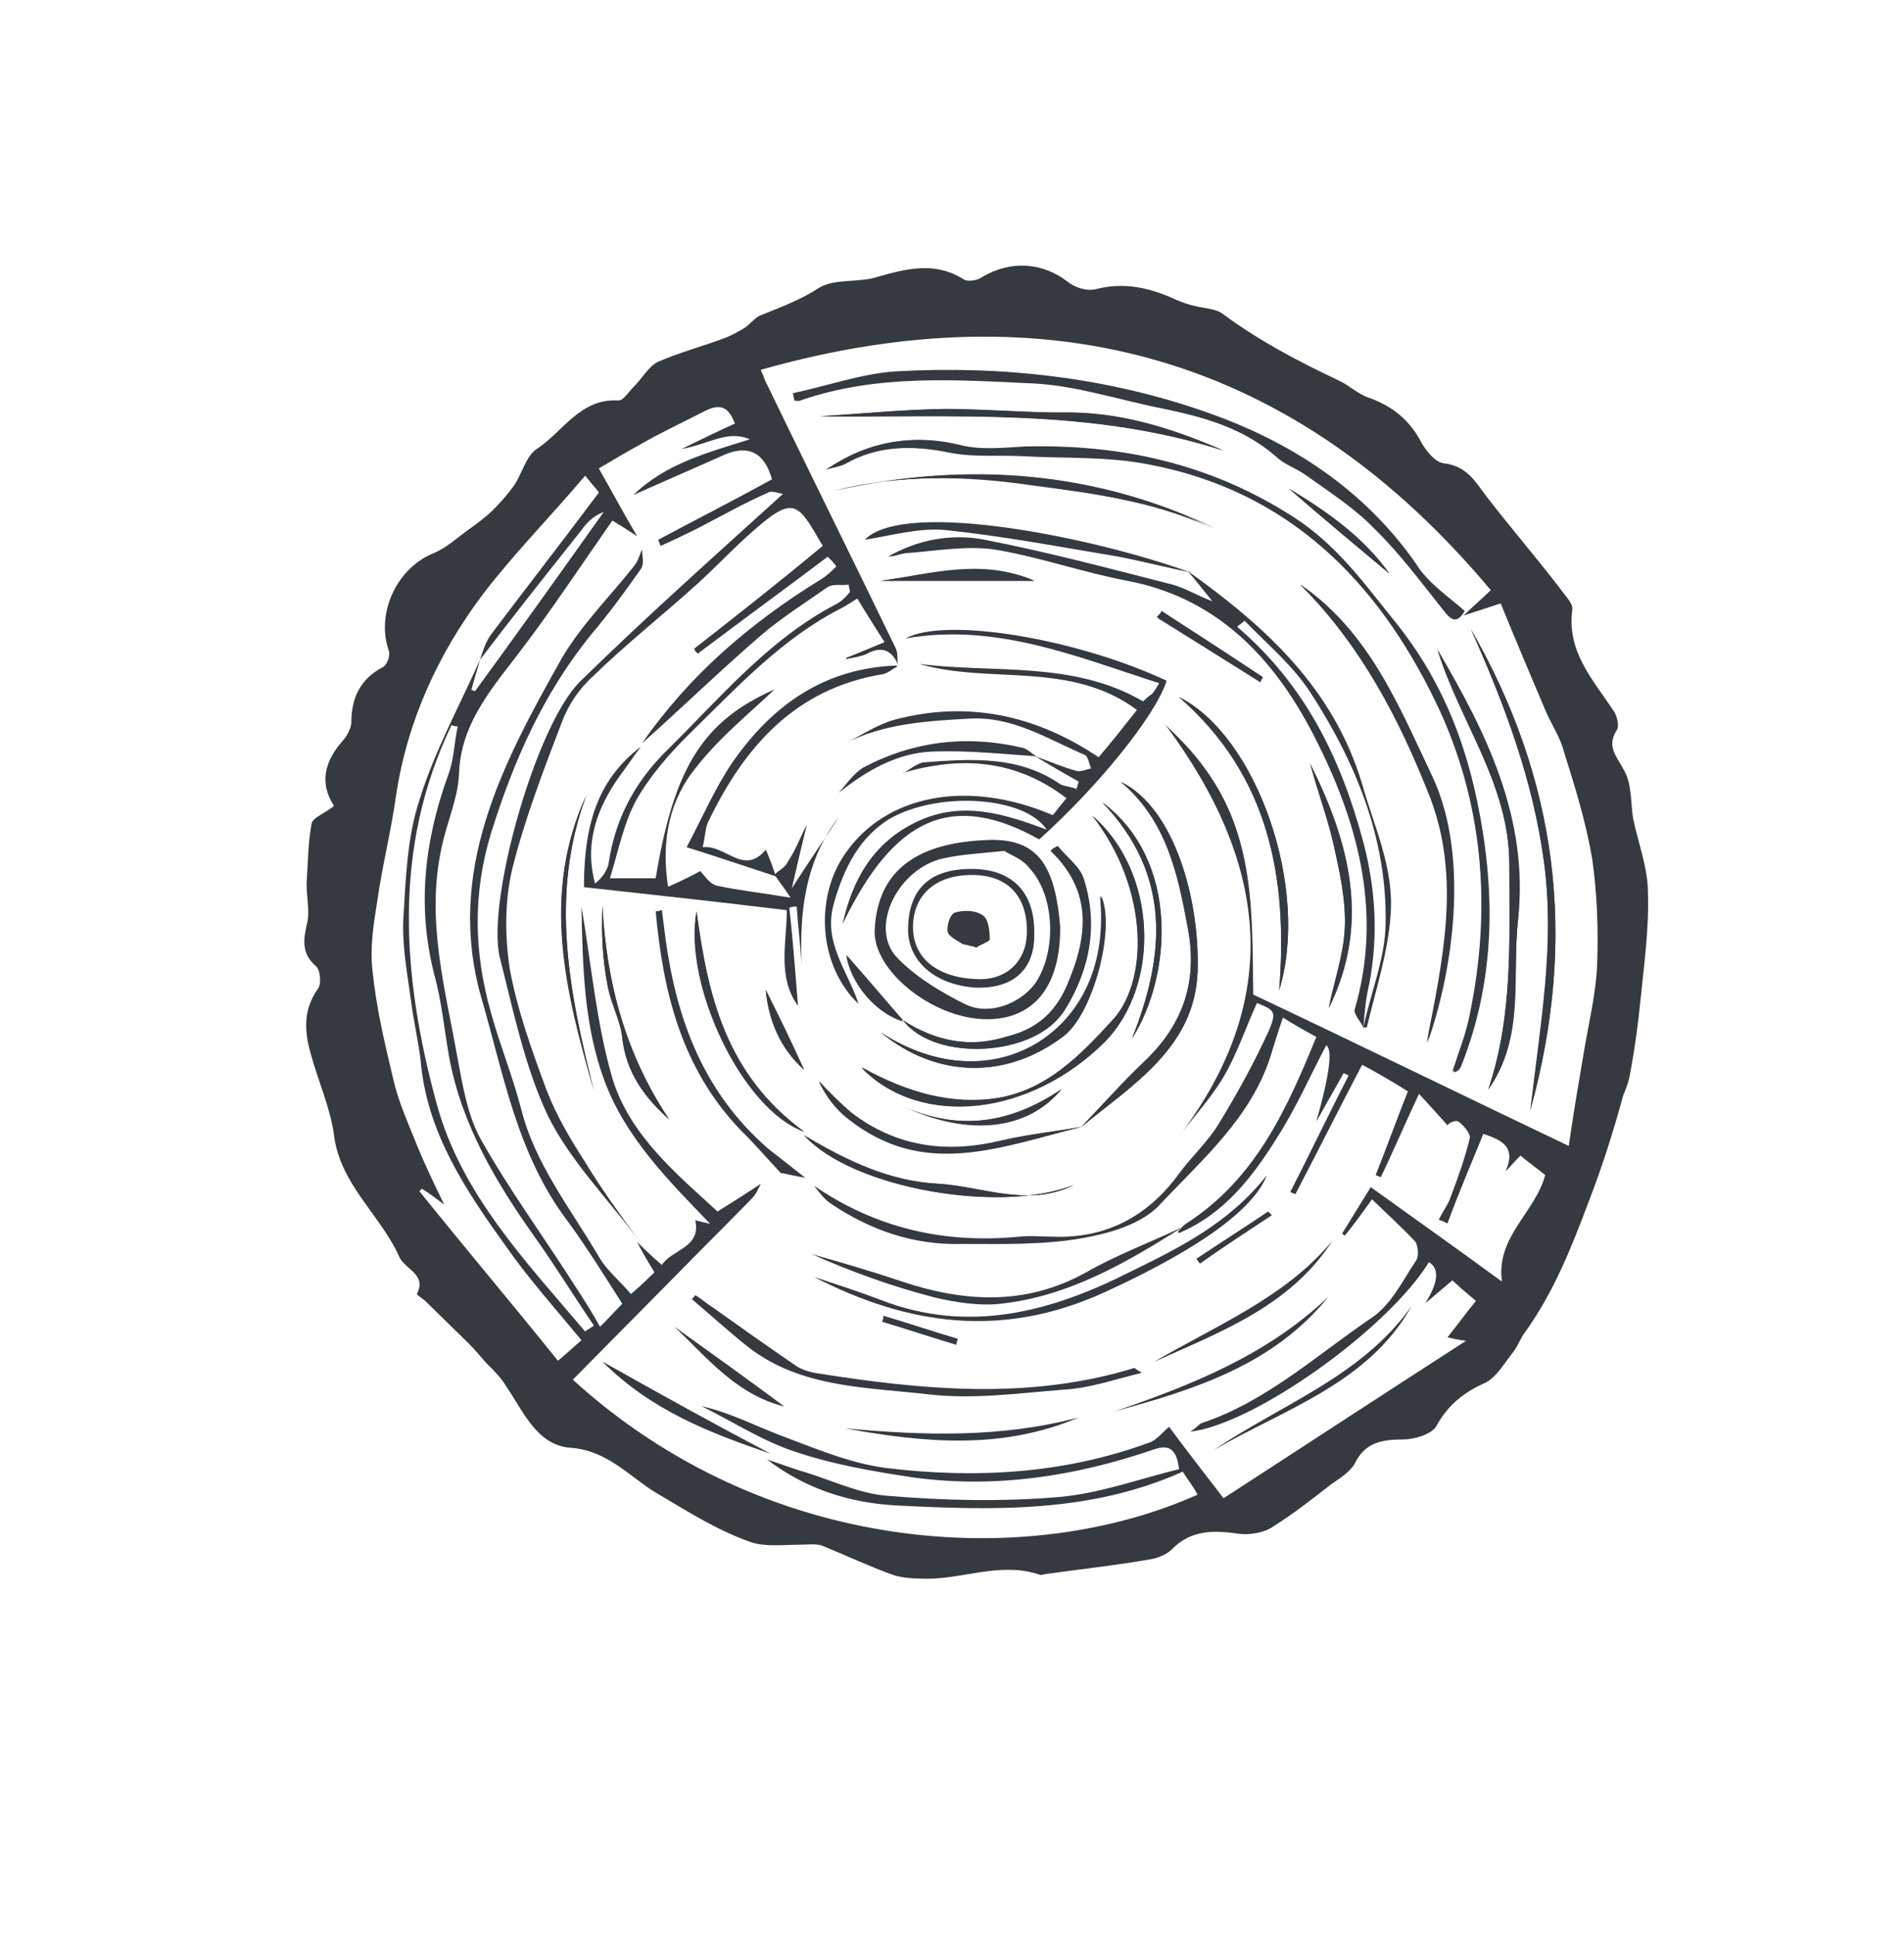 <?xml version="1.0" encoding="UTF-8"?><svg id="Layer_2" xmlns="http://www.w3.org/2000/svg" viewBox="0 0 153.9 156.38"><defs><style>.cls-1{fill:none;}.cls-2{fill:#343a40;}</style></defs><g id="Layer_2-2"><g id="wood"><g><path class="cls-2" d="M27,65.13c-1.2-1.86-.8-3.62,.8-5.38,.3-.39,.6-.98,.6-1.37,0-1.96,.7-3.52,2.6-4.5,.3-.2,.6-.98,.4-1.37-1-3.03,.7-6.65,3.7-7.83,.9-.39,1.7-1.08,2.6-1.76,.7-.49,1.5-1.08,2.1-1.66,.6-.59,1.2-1.27,1.7-1.96,.7-.98,1-2.45,1.9-3.03,2.1-1.37,3.5-4.11,6.6-3.91,.4,0,.8-.68,1.2-1.08,.7-.68,1.2-1.66,2-2.05,1.8-.78,3.7-1.27,5.5-1.96,.5-.2,1-.49,1.5-.78,.4-.29,.8-.78,1.2-.98,1.7-.68,3.3-1.27,4.8-2.25,1.3-.78,3.2-.39,4.7-.88,2.4-.68,4.7-1.27,7,.2,.3,.2,1.1,.1,1.5-.2,2.3-1.37,4.9-1.17,6.9,.39,.6,.49,1.6,.78,2.3,.59,2.3-.59,4.4-.1,6.5,.88,.5,.2,1,.39,1.5,.49,.8,.2,1.7,.2,2.3,.68,2.9,2.15,6.1,3.82,9.4,5.38,.8,.39,1.5,1.08,2.4,1.37,1.9,.68,3.3,1.86,4.2,3.62,.4,.68,1.1,1.57,1.8,1.66,1.9,.2,2.6,1.57,3.5,2.74,1.9,2.45,3.9,4.79,5.8,7.24,.4,.59,1.1,1.27,1.1,1.76-.5,3.42,1.6,5.67,3.3,8.22,.3,.39,.5,1.27,.3,1.57-.9,1.37,0,2.15,.6,3.33,.6,1.08,.5,2.54,.7,3.82,.4,1.96,1.2,4.01,1.2,5.97,.1,2.94-.3,5.77-.6,8.71-.2,2.05-.5,4.21-.9,6.26-.1,.49-.3,.98-.5,1.47-.8,2.94-1.7,5.77-2.8,8.61-1.4,3.72-2.8,7.24-5.1,10.47-.4,.49-.6,1.17-1,1.66-.7,.88-1.3,1.96-2.2,2.45-1.8,.78-3.1,1.86-4,3.52-.4,.68-1.8,1.08-2.7,1.08-1.8,0-3.1,.29-3.9,1.96-.4,.68-1.2,1.17-1.9,1.66-1.5,1.17-3,2.35-4.7,3.42-.7,.49-1.8,.68-2.7,.59-2-.29-3.9-.39-5.5,1.27-.4,.39-1.1,.68-1.7,.78-2.8,.49-5.5,.78-8.3,1.17-.2,0-.4,.1-.6,.1-3.3-1.17-6.5,.49-9.8,.29-.7,0-1.5-.1-2.1-.29-1.9-.68-3.8-1.57-5.7-2.35-.5-.2-1.1-.1-1.7-.1-1.4,0-2.9,.2-4.1-.2-2.8-.98-5.2-2.54-7.7-4.01-2.1-1.27-3.9-3.42-6.9-3.62-2.7-.2-3.8-2.94-5.2-4.99-.4-.68-1-1.27-1.6-1.86-.5-.59-1-1.17-1.5-1.66-1.1-1.08-2.3-2.25-3.4-3.33-.2-.2-.7-.49-.7-.59,.8-1.57-.9-1.96-1.4-2.94-1.5-3.42-4.8-5.87-5.3-9.88-.3-2.25-1.3-4.4-1.9-6.65-.5-1.76-.6-3.52,.6-5.19,.3-.39,.2-1.57-.2-1.86-1.1-.98-1-2.05-.7-3.33,.3-1.17-.1-2.45,0-3.62,.1-1.57,.1-3.03,.4-4.6,.2-.49,1.1-.78,1.8-1.37Zm38.2,1.57c-.4,1.66-.8,3.33-1.2,5.09,1.3-2.05,2.6-3.91,3.8-5.77-2.7,3.52-3.2,7.63-3,11.94-.1-1.57-.3-3.13-.4-4.7-.2,0-.4,0-.6,.1,.3,2.64,.5,5.38,.7,7.92-1.7-2.35-.9-5.19-.9-7.73-5.6-.68-11-1.27-16.4-1.86,0-5.58,1.4-8.9,4.6-11.35-.6,.78-1.1,1.57-1.7,2.35-1.8,2.54-2.9,5.38-2,8.71,.6-.49,1-1.08,1.1-1.66,.5-3.42,2-6.36,4.5-8.9,4.4-4.3,8.3-9.1,13.9-12.03,.4-.2,.8-.59,1.1-.98,0-.2-.1-.39-.1-.59-.6,.1-1.2-.1-1.7,.2-1.8,1.27-3.7,2.45-5.4,3.91-3.3,2.84-6.4,5.87-9.6,8.71,3.8-5.48,8.7-9.69,14.4-13.21,.5-.29,.9-.68,1.3-1.08-.2-.29-.4-.49-.7-.78-3.5,2.64-7,5.19-10.5,7.83-.1-.1-.2-.2-.3-.39,3.5-2.74,7-5.48,10.4-8.32-2.1-3.62-2.3-4.21-6.1-.78-1.4,1.27-2.6,2.54-4,3.82-2.8,2.54-5.8,4.89-8.5,7.53-1.1,.98-2,2.35-2.5,3.72-1.5,3.91-3,7.83-4,11.84-.6,2.54-.6,5.38-.2,8.02,.6,3.33,1.8,6.65,3,9.88,.8,2.05,1.9,3.91,3.1,5.77,1.3,2.15,2.8,4.21,4.3,6.26-2.5-3.33-5.5-6.36-7.3-9.98-1.9-4.01-2.8-8.51-3.9-12.82-1.1-4.5,2.9-18.78,6.5-22.31,5.3-5.19,10.8-10.08,16.4-15.16-.3,0-.9-.29-1.2-.1-2,.88-3.9,1.96-5.8,2.94-1,.49-2,.98-2.9,1.37-.1-.2-.1-.29-.2-.49,3.1-1.66,6.2-3.23,9.2-4.89-.6-2.15-1.9-2.84-3.9-1.96-2.4,1.08-4.9,2.15-7.3,3.23,2.6-2.54,6-3.42,9.4-4.5-1.8-.78-3.3,.39-5.5,.78,1.8-.88,3-1.47,4.3-2.05-.5-1.37-1.2-1.66-2.5-.98-1.7,.88-3.4,1.66-5.1,2.64-1.1,.59-2.2,1.27-3.4,1.96,1,1.76,2,3.62,3.1,5.48-.6-.39-1.2-.78-2-1.27-2.6,3.72-5.1,7.53-7.9,11.15-2.2,2.84-4.4,5.58-4.5,9.39-.1,1.96-1,3.91-1.4,5.87-1.3,5.87,.3,11.45,1.3,17.12,.4,2.15,.8,4.5,1.8,6.36,2.3,4.11,5.1,7.92,7.6,11.84,.7,1.08,1.4,2.15,2.1,3.42,.8-.78,1.4-1.47,1.8-1.86-1.5-2.35-2.9-4.6-4.4-6.65-4.1-5.38-5.2-11.94-7-18.1-2.9-10.17,1.7-18.88,6.5-27.39,1.6-2.74,3.9-4.99,5.9-7.53,.3-.39,.4-.88,.6-1.27,0,.49,.2,1.17-.1,1.57-1.3,1.86-2.6,3.62-4,5.28-3.9,4.79-6.3,10.27-8.1,16.04-1.5,4.89-1.4,9.69,0,14.58,.7,2.54,1.7,4.99,2.4,7.63,1.1,4.5,4,8.12,6.3,12.03,.6,1.08,1.7,1.96,2.6,3.03,.8-.68,1.4-1.27,1.9-1.76-.6-.98-1-1.66-1.4-2.45,.6,.59,1.2,1.17,2,1.86,.8-1.27,3.2-1.37,2.7-3.62,.3,.1,.8,.2,1.2,.29-3.4-3.52-6.8-6.95-8.5-11.45s-1.8-9.29-1.9-14.19c.8,4.7,1.2,9.39,2.5,13.89,1.4,4.6,5.2,7.73,8.5,10.76,1.4-.88,2.5-1.57,3.5-2.25-.2,.39-.4,.88-.7,1.17-1.9,1.96-3.8,3.82-5.7,5.77-2.9,2.94-5.9,5.97-8.8,8.9,15.6,14.19,36.7,15.46,50.5,9.29-.3-.59-.7-1.08-1.2-1.86-7.4,3.33-15.2,3.13-23,2.74-4-.2-7.5-1.37-10.6-3.72h0c.9,.29,1.7,.59,2.6,.88,2.4,.68,4.7,1.86,7.1,2.05,4.6,.39,9.3,.49,13.9,.1,3.3-.29,6.5-1.47,9.7-2.25-.2-1.86-1-1.96-2.1-1.57-6.3,2.15-12.7,3.13-19.3,2.25-3.3-.49-6.7-1.08-9.8-2.15-2.6-.88-5-2.45-7.4-3.62,2.2,.49,4.1,1.47,6.1,2.25,2.9,1.08,5.8,2.35,8.8,2.74,7.2,.88,14.4,.49,21.3-2.05,.6-.2,1-.78,1.6-1.27,1.3,1.76,2.9,3.82,4.4,5.77,6.5-4.21,12.9-8.41,19.6-12.72-.8-.1-1.1-.2-1.5-.29,.8-.98,1.5-1.96,2.3-2.94-.7-.59-1.3-1.08-1.9-1.66-.8,.68-1.5,1.27-2.2,1.86q1.6-2.54,.3-3.33c-3.3,5.38-14.1,13.11-19.3,13.7,.5-.29,.7-.59,.9-.68,5.3-1.76,9.4-5.58,13.9-8.61,1.5-1.08,2.4-2.94,3.5-4.6,.2-.39,.1-1.17-.1-1.47-1.1-1.17-2.3-2.25-3.5-3.42-.7,.98-1.4,1.96-2.2,2.94-.1-.1-.2-.1-.2-.2,.8-1.27,1.5-2.45,2.3-3.72,3.4,2.45,7,4.99,10.6,7.63-.5-3.62,2.7-5.58,3.5-8.61-.6-.49-1.3-.98-2-1.57-.5,.49-.8,.88-1.2,1.27,.9-2.05-.4-2.54-1.8-3.03-1,2.45-2,4.79-2.9,7.24-.2-.1-.4-.2-.7-.29,.3-.68,.8-1.27,1-1.96,.6-1.57,1.1-3.03,1.5-4.6,.1-.39-.5-1.08-.9-1.37-.3-.2-.9,.2-.9,.29-.7-.78-1.4-1.57-2.3-2.54-1.2,2.54-2.1,4.7-3.1,6.75-.1-.1-.3-.1-.4-.2,.9-2.25,1.7-4.5,2.6-6.75-1.4-.88-2.6-1.57-3.7-2.15-1.9,3.62-3.6,7.04-5.4,10.47-.1-.1-.3-.1-.4-.2,1.6-3.13,3.1-6.26,4.7-9.39-.1-.1-.2-.1-.4-.2-.7,1.27-1.5,2.64-2.2,3.91q1.6-5.67,.8-6.16c-1.3,2.45-2.4,4.99-3.9,7.34-2,3.23-4.3,6.26-8,7.83l-.1-.1c.2-.2,.4-.49,.7-.68,5.6-3.62,8.1-9.2,10.5-15.07-.9-.49-1.8-.98-2.7-1.57-.4,1.17-.7,2.15-1,3.13-1.6,4.99-5.5,8.32-8.9,11.94-1.4,1.57-4,2.35-6.2,2.74-3.2,.59-6.6,.49-9.9,.49-3.8,.1-7.3-1.08-10.5-3.23-.6-.39-1-.98-1.4-1.47,5,3.42,10.5,4.7,16.6,4.11,.9-.1,1.7,0,2.6,0,4.4,.2,7.8-1.66,10.3-5.09,1-1.37,2.3-2.54,3.2-4.01,1.5-2.45,2.9-4.99,4.1-7.63,.6-1.47,.4-1.57-1-2.15-.9,1.96-1.6,4.11-2.7,5.97s-2.6,3.42-3.9,5.19c9-11.54,7.4-22.6-.8-33.65,1.1,1.08,2.2,2.15,3.1,3.42,4.2,5.58,3.9,12.03,4,18.39,8.7,4.11,17.3,8.32,25.5,12.23,.4-2.74,.8-5.09,1.2-7.44,.4-2.45,1-4.79,1.1-7.24,.1-2.84,0-5.67-.4-8.51-.5-2.94-1.4-5.87-2.3-8.71-.3-1.17-1-2.15-1.5-3.33-1.2-2.84-2.4-5.67-3.6-8.61-1.2,.39-2.1,.68-3,.98h0c.7-.68,1.5-1.37,2.2-2.05-15.7-18.78-35.5-24.46-59-17.81,0,.1,.2,.39,.3,.78,3.5,7.24,7.1,14.48,10.6,21.72,.2,.39,.1,.98,.2,1.47v-.1c-.5-1.27-1.4-1.57-2.6-.88-.5,.2-1.1,.29-1.6,.39v-.1c1-.39,1.9-.78,3.1-1.27-.8-1.27-1.5-2.35-2.2-3.52-.5,.29-.9,.59-1.3,.78-4.8,2.45-8.4,6.36-12.2,10.08-1.7,1.66-3.3,3.52-4.4,5.48-1,1.86-1.4,4.01-2.1,6.26h3.7c1.5-9.1,3.9-12.72,9.6-15.26-1.7,1.66-4.3,3.72-6.3,6.26-2.1,2.54-2.9,5.77-2.3,9.69,1.1-.49,1.9-.88,2.6-1.27,.3,.29,.7,.98,1.3,1.17,1.8,.39,3.7,.59,6,.98-.5-.78-.9-1.27-1.3-1.86,.4-.39,.9-.59,1.1-1.08,.6-.88,1-1.96,1.5-2.94Zm-26.4-13.4c-.2,.78-.5,1.66-.7,2.45,.1,0,.2,.1,.3,.1,3.5-4.79,7-9.69,10.4-14.48-.8,.29-1.4,.88-1.8,1.47-2.8,3.52-5.6,7.04-8.2,10.47,.2-.59,.4-1.37,.9-2.05,2.8-3.72,5.7-7.44,8.7-11.45,0-.1-.4-.49-1.1-1.37-3,3.52-5.8,6.36-8.2,9.49-3.7,4.89-6.2,10.37-7.1,16.44-.4,2.84-1.1,5.58-1.5,8.41-.3,1.86-.6,3.72-.4,5.58,.3,3.03,1,5.97,1.7,8.9,.4,1.76,1.2,3.52,1.9,5.28,.6,1.47,1.3,2.94,2.2,4.79-.8-.59-1.3-.98-1.8-1.27l-.2,.2c3.7,4.6,7.5,9.1,11.2,13.7,.5-.39,1.1-.98,1.9-1.66-2.1-2.54-4.2-4.89-6-7.44-3.3-4.6-6.5-9.29-7-15.16-.2-1.66-.6-3.33-.8-4.99-.3-2.15-.7-4.3-.6-6.46,.2-3.23,.3-6.55,1.3-9.59,1.2-3.91,3.2-7.53,4.9-11.35Zm8.5,54.3c.2-.2,.5-.29,.7-.49-1.6-2.35-3.1-4.79-4.7-7.04-3.2-4.5-6-9.2-7-14.68-.4-2.25-.6-4.5-1.2-6.65-1.4-5.48-.8-10.76,1.1-16.04,.5-1.27,.5-2.64,.8-4.01-.2,0-.3,0-.5-.1-4.8,9.98-4,20.35-1.2,30.62,2,7.34,7.3,12.82,12,18.39Z"/><path class="cls-2" d="M73,82.45c-1.7-1.96-3.3-3.82-4.6-5.28,.3,2.15,2.3,4.7,4.6,5.28,2.6,3.42,10.7,2.94,13.1-.88,2-3.23,2.7-6.85,1.5-10.57-.3-.98-1.4-1.76-2.1-2.64-.2,.1-.4,.2-.5,.29,3.5,3.33,3,6.95,1.3,10.96-1,2.25-2.5,3.52-4.8,4.11-3.1,.98-5.9,.49-8.5-1.27Zm14.4,8.61c4.2-3.42,9.2-6.46,9.4-12.52,.2-5.67-1.8-13.21-6.2-15.36,3.7,3.13,4.6,7.44,5.4,11.74,.8,4.11-.2,7.63-3.3,10.66-1.9,1.76-3.6,3.72-5.3,5.48-2.1,.39-4.3,.59-6.4,1.08-4.4,1.08-8.5,.59-12.2-2.25-.9-.78-1.8-1.66-2.6-2.54,.5,1.17,1.3,2.15,2.3,2.94,6,5.09,12.5,2.35,18.9,.78Zm-20.6-53.12c.5-.2,1.1-.2,1.6-.49,2.6-1.47,5.4-1.47,8.3-.88,1.9,.39,3.9,.2,5.9,.29,3.4,.2,6.9,0,10.3,.68,11.3,2.15,18.5,9.49,23.2,19.18,3.8,7.92,4.5,16.63,2.8,25.34-.3,1.57-.9,3.03-1.4,4.6,.4-.1,.5-.29,.6-.49,2.8-7.04,2.8-14.19,1.3-21.43-1.1-5.28-3.1-10.17-6.7-14.58-2.5-3.03-4.7-6.16-8.1-8.32-6.7-4.3-13.9-5.87-21.7-5.67-1.7,.1-3.5,.29-5.1-.1-4.1-1.08-7.7-.39-11,1.86Zm21.5,27.98c4.7,6.07,4.5,13.6,1.6,16.63-2.6,2.74-5.2,5.48-9.1,6.16-3.8,.59-7.4-.39-11.1-2.45,4.8,4.99,13.6,3.91,19.6-2.05,4.6-4.7,4.2-13.79-1-18.29Zm27.9-13.4c1.8,5.77,5.8,10.86,5.8,17.32s.3,12.23-1.7,18.2c2.9-4.21,1.9-9.1,2.4-13.7,.9-8.12-2.5-15.07-6.5-21.82Zm-11.1-5.28c4.9,4.89,8,10.86,10.5,17.22,2.5,6.55,1,13.21-.3,19.86,1.9-5.28,3.6-14.77,.4-21.43-2.6-5.77-5.1-11.84-10.6-15.65Zm13.8,3.62c2.7,6.07,5,12.13,5.9,18.78s-.3,13.01-1.1,20.06c3.9-14.09,2.1-26.81-4.8-38.84Zm-51.3-11.25c5.2-1.27,10.5-1.17,15.8-.39,5.2,.68,10.5,1.37,15.3,3.82-9.9-4.99-20.3-5.77-31.1-3.42Zm31.2-3.23c-4.1-1.76-8.3-3.13-13-3.03-3.2,0-6.4-.29-9.5-.29-3.3,0-6.7,.39-10,.59,10.9,.1,21.8-.68,32.5,2.74Zm4.6,43.63c2.5-8.22-1.8-20.55-8.1-23.68,7.4,6.46,8.8,14.68,8.1,23.68Zm-32.2,3.42c4.5,3.72,10.1,3.82,14.7,.29,2.4-1.86,4.3-8.81,3-11.35,1.2,10.96-8.5,17.02-17.7,11.06Zm34.7-21.72c.6,2.15,1.4,4.3,1.9,6.55,.5,2.25,1,4.5,.9,6.75-.1,2.15-.8,4.3-1.3,6.46,3.4-6.85,1.7-13.31-1.5-19.76Zm-40.9,29.74c-6.4-4.6-7.8-11.06-8.7-17.81-1.1,5.97,3.7,15.95,8.7,17.81Zm-17-3.33c-2-7.92-3.6-15.85-.6-23.87-3.7,8.02-1.7,15.95,.6,23.87Zm38.8,7.63c-3.7,1.86-7.4,.1-11-.1-3.8-.2-7.2-1.76-10.8-3.91,3.9,4.3,15.9,6.36,21.8,4.01Zm2.3-30.92c5.6,5.77,5.1,12.33,2.4,19.08,3.2-4.99,3.9-14.38-2.4-19.08Zm-35,25.63c-3.5-5.19-5.1-11.06-5.4-17.22-.1,2.15,0,4.3,.4,6.36,.3,1.47,1.1,2.84,1.2,4.3,.3,2.74,1.8,4.79,3.8,6.55Zm29.5-43.54c-4.2-1.76-8.3-.49-12.4,0h12.4Zm-10.4,42.56c5.2,2.25,9.9,1.76,12.6-1.47-4.2,2.84-8.3,3.33-12.6,1.47Zm39.1-43.14c-2.1-2.94-5-4.99-8.1-6.85,2.7,2.35,5.4,4.6,8.1,6.85Zm-18.4,3.03c-.1,.2-.2,.29-.4,.49,2.8,1.76,5.6,3.52,8.3,5.19,.1-.1,.2-.2,.2-.39-2.6-1.66-5.4-3.42-8.1-5.28Zm-28.9,37.08c-1.1-2.25-2.1-4.4-3.1-6.46,.2,2.35,1.2,4.6,3.1,6.46Z"/><path class="cls-2" d="M61.9,68.66c.3,.68,.6,1.47,.8,2.15-2.4-.78-4.7-1.57-7.2-2.35,1.3-2.45,2.3-4.79,3.7-6.85,3.2-4.6,7.4-7.63,13.3-7.83v.1c-.4,.2-.7,.49-1.1,.59-7.2,1.17-11.3,5.97-14.2,12.03-.2,.49-.2,1.08-.4,1.96,1.9-.2,3.3,2.35,5.1,.2Z"/><path class="cls-2" d="M73,62.49c.5-.29,1.1-.78,1.6-.88,3.8-.29,7.7-.59,11.1,1.76,.4,.2,.9,.2,1.3,.39,.1-.2,.1-.39,.2-.59-1.2-.68-2.4-1.37-3.5-2.05,1.1,.39,2.2,.88,3.3,1.17,.3,.1,.8-.1,1.2-.2-.2-.39-.2-.88-.5-1.08-3-1.27-5.8-3.13-9.3-2.94s-7,.39-10.2,2.05c1.4-.68,2.7-1.57,4.1-1.96,5.9-1.57,11.4-.39,16.5,3.03,1.1-1.27,2-2.45,3.1-3.82-5.4-4.01-11.9-2.05-17.6-3.72,6,.78,12.4-.29,18.1,3.03,.2-.2,.4-.39,.7-.59,.2-.2,.3-.39,.6-.88-6.7-2.15-13.2-4.89-20.5-3.62,3.2-1.76,13.8,0,21.1,3.42-.9,2.84-5.6,8.61-10.3,12.82-7-3.91-11.7-1.86-15.9,6.85,.8-3.62,2.5-6.65,6.1-8.32s7-.59,10.4,.68c-1.7-2.64-8.5-3.13-12.5-.98-2.6,1.47-3.9,4.11-4.7,6.95-.9,3.13,1.1,5.38,2,8.12-3.2-3.03-3.6-8.51-1.1-12.13,3.3-4.79,9.9-6.07,16.8-3.13,.3-.39,.7-.88,1.1-1.37-4.1-3.13-8.5-3.42-13.2-2.05Z"/><path class="cls-2" d="M110.2,83.04c-.2-.49-.8-1.08-.7-1.47,2.2-7.53,.4-14.68-2.9-21.33-3.1-6.36-7.7-11.84-15.5-13.31-3.6-.68-7.2-1.96-10.8-2.54-2.2-.29-4.5,.1-6.8,.29-.6,0-1.1,.29-1.7,.29,2.4-1.37,5.1-1.86,7.7-1.37,5.1,.98,10.2,2.35,15.2,3.62,1.1,.29,2,.88,3.3,1.37-.8-.98-1.4-1.76-2-2.45h0c6.3,4.5,11.8,9.49,14.1,17.22,1,3.52,2.6,6.85,2.3,10.57-.2,3.03-1.2,6.07-1.9,9,.1,.1-.2,.1-.3,.1,.6-2.84,1.8-5.67,1.8-8.51,.1-6.75-2.4-12.91-6.1-18.59-1.4-2.15-3.5-3.91-5.3-5.77-.2,.2-.4,.29-.6,.49,5.5,4.7,8.4,10.66,10.2,17.41,1,3.82,1.2,7.53,.5,11.35-.3,1.17-.4,2.45-.5,3.62Z"/><path class="cls-2" d="M66.8,37.94c3.4-2.25,7-2.94,10.9-1.96,1.6,.39,3.4,.2,5.1,.1,7.8-.2,15,1.37,21.7,5.67,3.5,2.25,5.7,5.28,8.1,8.32,3.5,4.4,5.6,9.29,6.7,14.58,1.5,7.24,1.6,14.38-1.3,21.43-.1,.2-.2,.39-.6,.49,.5-1.57,1.1-3.03,1.4-4.6,1.8-8.71,1.1-17.32-2.8-25.34-4.7-9.69-11.9-17.02-23.2-19.18-3.3-.59-6.8-.49-10.3-.68-2-.1-4,0-5.9-.29-2.9-.49-5.6-.49-8.3,.88-.4,.39-1,.39-1.5,.59Z"/><path class="cls-2" d="M85.7,74.92c0,5.58-2.8,7.44-5.9,7.44-4.4,0-9.2-3.91-9.1-7.14,.2-5.09,3.7-7.14,9.1-7.34,4.3-.2,5.5,2.35,5.9,7.04Zm-4.5-6.16c-2,.2-3.5,.29-4.9,.59-3.7,.78-6.1,5.58-3.8,8.02,1.5,1.57,3.6,2.84,5.6,3.82,1.9,.88,4.4-.1,5.6-1.76,1.7-2.54,1.6-7.04-.5-9.29-.6-.78-1.6-1.08-2-1.37Z"/><path class="cls-2" d="M118.4,49.38c-.5,.78-.9,.98-1.6,.1-1.8-2.25-3.6-4.7-5.7-6.75-1.6-1.66-3.6-2.94-5.5-4.3-.8-.59-1.8-.88-2.5-1.57-2.6-2.25-5.7-3.13-9-3.82-3.5-.68-7-1.86-10.5-2.05-6.3-.29-12.7-.78-18.9,1.37-.2,.1-.4,0-.5,0,0-.2-.1-.39-.1-.59,2.8-.59,5.5-1.57,8.3-1.76,8.6-.49,17.2,.49,25.2,3.33,6.7,2.35,12.6,6.16,16.8,12.13,1,1.66,2.7,2.74,4,3.91,0,.1,0,0,0,0Z"/><path class="cls-2" d="M88.3,65.92c5.2,4.5,5.6,13.6,.9,18.29-5.9,5.87-14.8,7.04-19.6,2.05,3.8,2.05,7.4,3.13,11.1,2.45,3.9-.68,6.6-3.42,9.1-6.16,3-3.03,3.2-10.57-1.5-16.63Z"/><path class="cls-2" d="M116.2,52.51c3.9,6.75,7.3,13.7,6.5,21.82-.5,4.6,.6,9.49-2.4,13.7,2-5.97,1.7-12.03,1.7-18.2,0-6.46-4-11.45-5.8-17.32Z"/><path class="cls-2" d="M105.1,47.23c5.6,3.82,8,9.88,10.7,15.56,3.1,6.65,1.5,16.14-.4,21.43,1.2-6.65,2.8-13.31,.3-19.86-2.6-6.26-5.7-12.23-10.6-17.12Z"/><path class="cls-2" d="M118.9,50.85c6.9,12.03,8.7,24.75,4.8,38.84,.9-7.04,2-13.4,1.1-20.06s-3.2-12.82-5.9-18.78Z"/><path class="cls-2" d="M67.6,39.6c10.7-2.35,21.2-1.57,31.1,3.33-4.8-2.35-10.1-3.03-15.3-3.82-5.2-.68-10.5-.78-15.8,.49Z"/><path class="cls-2" d="M98.8,36.37c-10.7-3.42-21.6-2.64-32.5-2.74,3.3-.2,6.7-.49,10-.59,3.2,0,6.4,.29,9.5,.29,4.7-.1,8.9,1.27,13,3.03Z"/><path class="cls-2" d="M87.4,91.06c1.8-1.86,3.5-3.72,5.3-5.48,3.1-3.03,4.1-6.55,3.3-10.66-.8-4.3-1.7-8.61-5.4-11.74,4.4,2.15,6.4,9.69,6.2,15.36-.3,6.07-5.2,9.1-9.4,12.52h0Z"/><path class="cls-2" d="M103.4,80c.7-9-.8-17.32-8.1-23.68,6.3,3.23,10.6,15.46,8.1,23.68Z"/><path class="cls-2" d="M73,82.45c2.6,1.66,5.4,2.25,8.4,1.37,2.3-.68,3.8-1.86,4.8-4.11,1.7-3.91,2.2-7.63-1.3-10.96,.2-.1,.4-.2,.5-.29,.7,.88,1.8,1.57,2.1,2.64,1.2,3.72,.5,7.34-1.5,10.57-2.2,3.72-10.4,4.21-13,.78h0Z"/><path class="cls-2" d="M65.1,95.17c-.7-.1-1.4-.29-2-.39-1.1-1.17-2.1-2.35-3.2-3.42-4.8-4.99-6.3-11.15-6.9-17.71,.2,0,.4-.1,.5-.1,.1,.78,.2,1.57,.3,2.35,.9,6.55,3.1,12.42,8.3,16.93,1,.78,2,1.57,3,2.35Z"/><path class="cls-2" d="M71.2,83.43c9.1,5.97,18.9-.2,17.8-11.06,1.2,2.54-.6,9.49-3,11.35-4.6,3.52-10.2,3.42-14.8-.29Z"/><path class="cls-2" d="M105.9,61.71c3.2,6.36,4.9,12.91,1.5,19.76,.4-2.15,1.2-4.3,1.3-6.46,.1-2.25-.4-4.5-.9-6.75-.5-2.15-1.3-4.3-1.9-6.55Z"/><path class="cls-2" d="M65,91.45c-5-1.76-9.7-11.74-8.7-17.81,.9,6.65,2.3,13.11,8.7,17.81Z"/><path class="cls-2" d="M87.4,91.06c-6.4,1.57-12.8,4.21-18.9-.68-1-.78-1.7-1.76-2.3-2.94,.9,.88,1.7,1.76,2.6,2.54,3.6,2.84,7.8,3.33,12.2,2.25,2.1-.59,4.2-.78,6.4-1.17h0Z"/><path class="cls-2" d="M96.2,46.25c-1.9-.39-3.8-.88-5.8-1.27-4.7-.78-9.3-1.66-14-2.15-2.2-.2-4.5,.49-6.5,.78,3.3-3.33,18.8-.1,26.3,2.64-.1,0,0,0,0,0Z"/><path class="cls-2" d="M48,88.12c-2.2-7.92-4.3-15.85-.6-23.87-3,8.02-1.4,15.95,.6,23.87Z"/><path class="cls-2" d="M86.8,95.76c-5.9,2.35-17.9,.29-21.8-4.01,3.6,2.15,7,3.72,10.8,3.91,3.6,.2,7.2,1.96,11,.1Z"/><path class="cls-2" d="M89.1,64.84c6.3,4.7,5.6,14.09,2.4,19.08,2.7-6.75,3.2-13.21-2.4-19.08Z"/><path class="cls-2" d="M54.1,90.47c-2-1.76-3.5-3.82-3.8-6.65-.2-1.47-1-2.84-1.2-4.3-.4-2.05-.5-4.21-.4-6.36,.3,6.26,1.9,12.13,5.4,17.32Z"/><path class="cls-2" d="M83.6,46.94h-12.4c4.1-.59,8.2-1.86,12.4,0Z"/><path class="cls-2" d="M73.2,89.49c4.3,1.86,8.4,1.37,12.6-1.47-2.7,3.33-7.5,3.82-12.6,1.47Z"/><path class="cls-2" d="M112.3,46.35c-2.7-2.25-5.4-4.5-8.1-6.85,3.1,1.86,6,3.91,8.1,6.85Z"/><path class="cls-2" d="M93.9,49.38c2.7,1.76,5.5,3.52,8.2,5.38-.1,.1-.2,.2-.2,.39-2.8-1.76-5.6-3.52-8.3-5.19,.1-.2,.2-.39,.3-.59Z"/><path class="cls-2" d="M65,86.46c-2-1.76-2.9-4.11-3.1-6.46,1,1.96,2.1,4.21,3.1,6.46Z"/><path class="cls-2" d="M73,82.55c-2.3-.68-4.3-3.23-4.5-5.28,1.2,1.37,2.9,3.33,4.5,5.28,0-.1,0,0,0,0Z"/><path class="cls-2" d="M65.8,103.19c1.8,.59,3.6,1.17,5.4,1.86,7.1,2.74,13.7,.98,20.1-2.25,4-1.96,8-3.91,11.1-7.83-1.3,3.33-7.2,6.75-13.2,9.49-8.2,3.72-15.8,2.64-23.4-1.27Z"/><path class="cls-2" d="M56.2,104.66c.5,.29,.9,.68,1.4,.98,2.2,1.57,4.4,3.13,6.7,4.7,.4,.29,1,.49,1.5,.59,8.6,1.37,17.3,2.25,25.9-.39,0,0,.1,.1,.6,.39-2.4,.59-4.3,1.27-6.4,1.37-3.6,.29-7.2,.78-10.7,.39-5-.59-10.4-.49-14.7-3.82-1.6-1.27-3.1-2.64-4.6-3.91,.1,0,.2-.2,.3-.29Z"/><path class="cls-2" d="M95.4,99.28c-4.5,2.84-9.1,5.48-14.5,6.07-1.7,.2-3.6-.1-5.3-.49-3.4-.88-6.7-2.05-10-3.52,2.4,.68,4.8,1.37,7.1,2.15,5.2,1.76,10.2,2.05,15.1-.68,2.4-1.37,5-2.35,7.5-3.52,0-.1,.1,0,.1,0Z"/><path class="cls-2" d="M98.1,117.18c5.5-3.72,12-5.97,16-11.64-3.5,6.26-10.3,8.32-16,11.64Z"/><path class="cls-2" d="M68.3,115.42c6.4,.59,12.6,.78,18.9-.88-6.2,2.64-12.5,2.05-18.9,.88Z"/><path class="cls-2" d="M90.1,114.05c6.3-2.15,12.4-4.6,17.3-9.29-4.5,5.58-10.9,7.53-17.3,9.29Z"/><path class="cls-2" d="M107.7,100.26c-3.4,5.28-9,7.34-14.4,9.78,5-2.94,10.6-5.19,14.4-9.78Z"/><path class="cls-2" d="M62.3,117.47c-4.9-1.66-9.7-3.52-13.6-7.44,4.7,2.64,9.1,5.09,13.6,7.44,0,.1,0,0,0,0Z"/><path class="cls-2" d="M54.5,107.2c3,2.15,6,4.3,8.9,6.46-3.9-.98-6.2-3.91-8.9-6.46Z"/><path class="cls-2" d="M71.4,106.32c2,.59,4,1.27,6,1.86,0,.2-.1,.29-.1,.49-2-.59-4-1.27-6-1.86,.1-.2,.1-.39,.1-.49Z"/><path class="cls-2" d="M102.8,98.2c-1.9,1.27-3.9,2.54-5.8,3.91-.1-.1-.2-.29-.3-.39,1.9-1.27,3.9-2.54,5.8-3.82,.1,.1,.2,.2,.3,.29Z"/><path class="cls-2" d="M83.8,61.12c-2.8-.2-5.6-.49-8.4-.39-2.9,.1-5.4,1.57-7.6,3.33,.6-.68,1.2-1.57,2-2.05,4.1-2.15,8.4-2.64,12.9-1.57,.4,.1,.7,.49,1.1,.68Z"/><path class="cls-2" d="M73.4,74.92c.1-3.23,1.9-4.79,5.4-4.7,3.1,.1,4.9,1.96,4.8,5.38,0,2.74-1.7,4.3-4.7,4.21-3.3-.2-5.6-2.15-5.5-4.89Zm5.4-4.21c-3-.1-4.9,1.47-5,4.01-.1,2.64,1.9,4.3,5.2,4.4,2.3,.1,3.9-1.37,4-3.62,.1-2.94-1.4-4.7-4.2-4.79Z"/><path class="cls-2" d="M77.8,76.29c-.4-.29-1.1-.59-1.2-.98-.1-.49,.2-1.47,.6-1.57,.7-.2,1.6-.2,2.2,.2,.5,.29,.6,1.27,.6,1.96,0,.2-.7,.39-1.1,.68-.3-.2-.7-.2-1.1-.29Z"/><path class="cls-2" d="M77.8,76.29c.4,.1,.7,.2,1.1,.2-.3-.1-.7-.1-1.1-.2Z"/></g></g><rect id="HG" class="cls-1" width="153.9" height="156.38"/></g></svg>